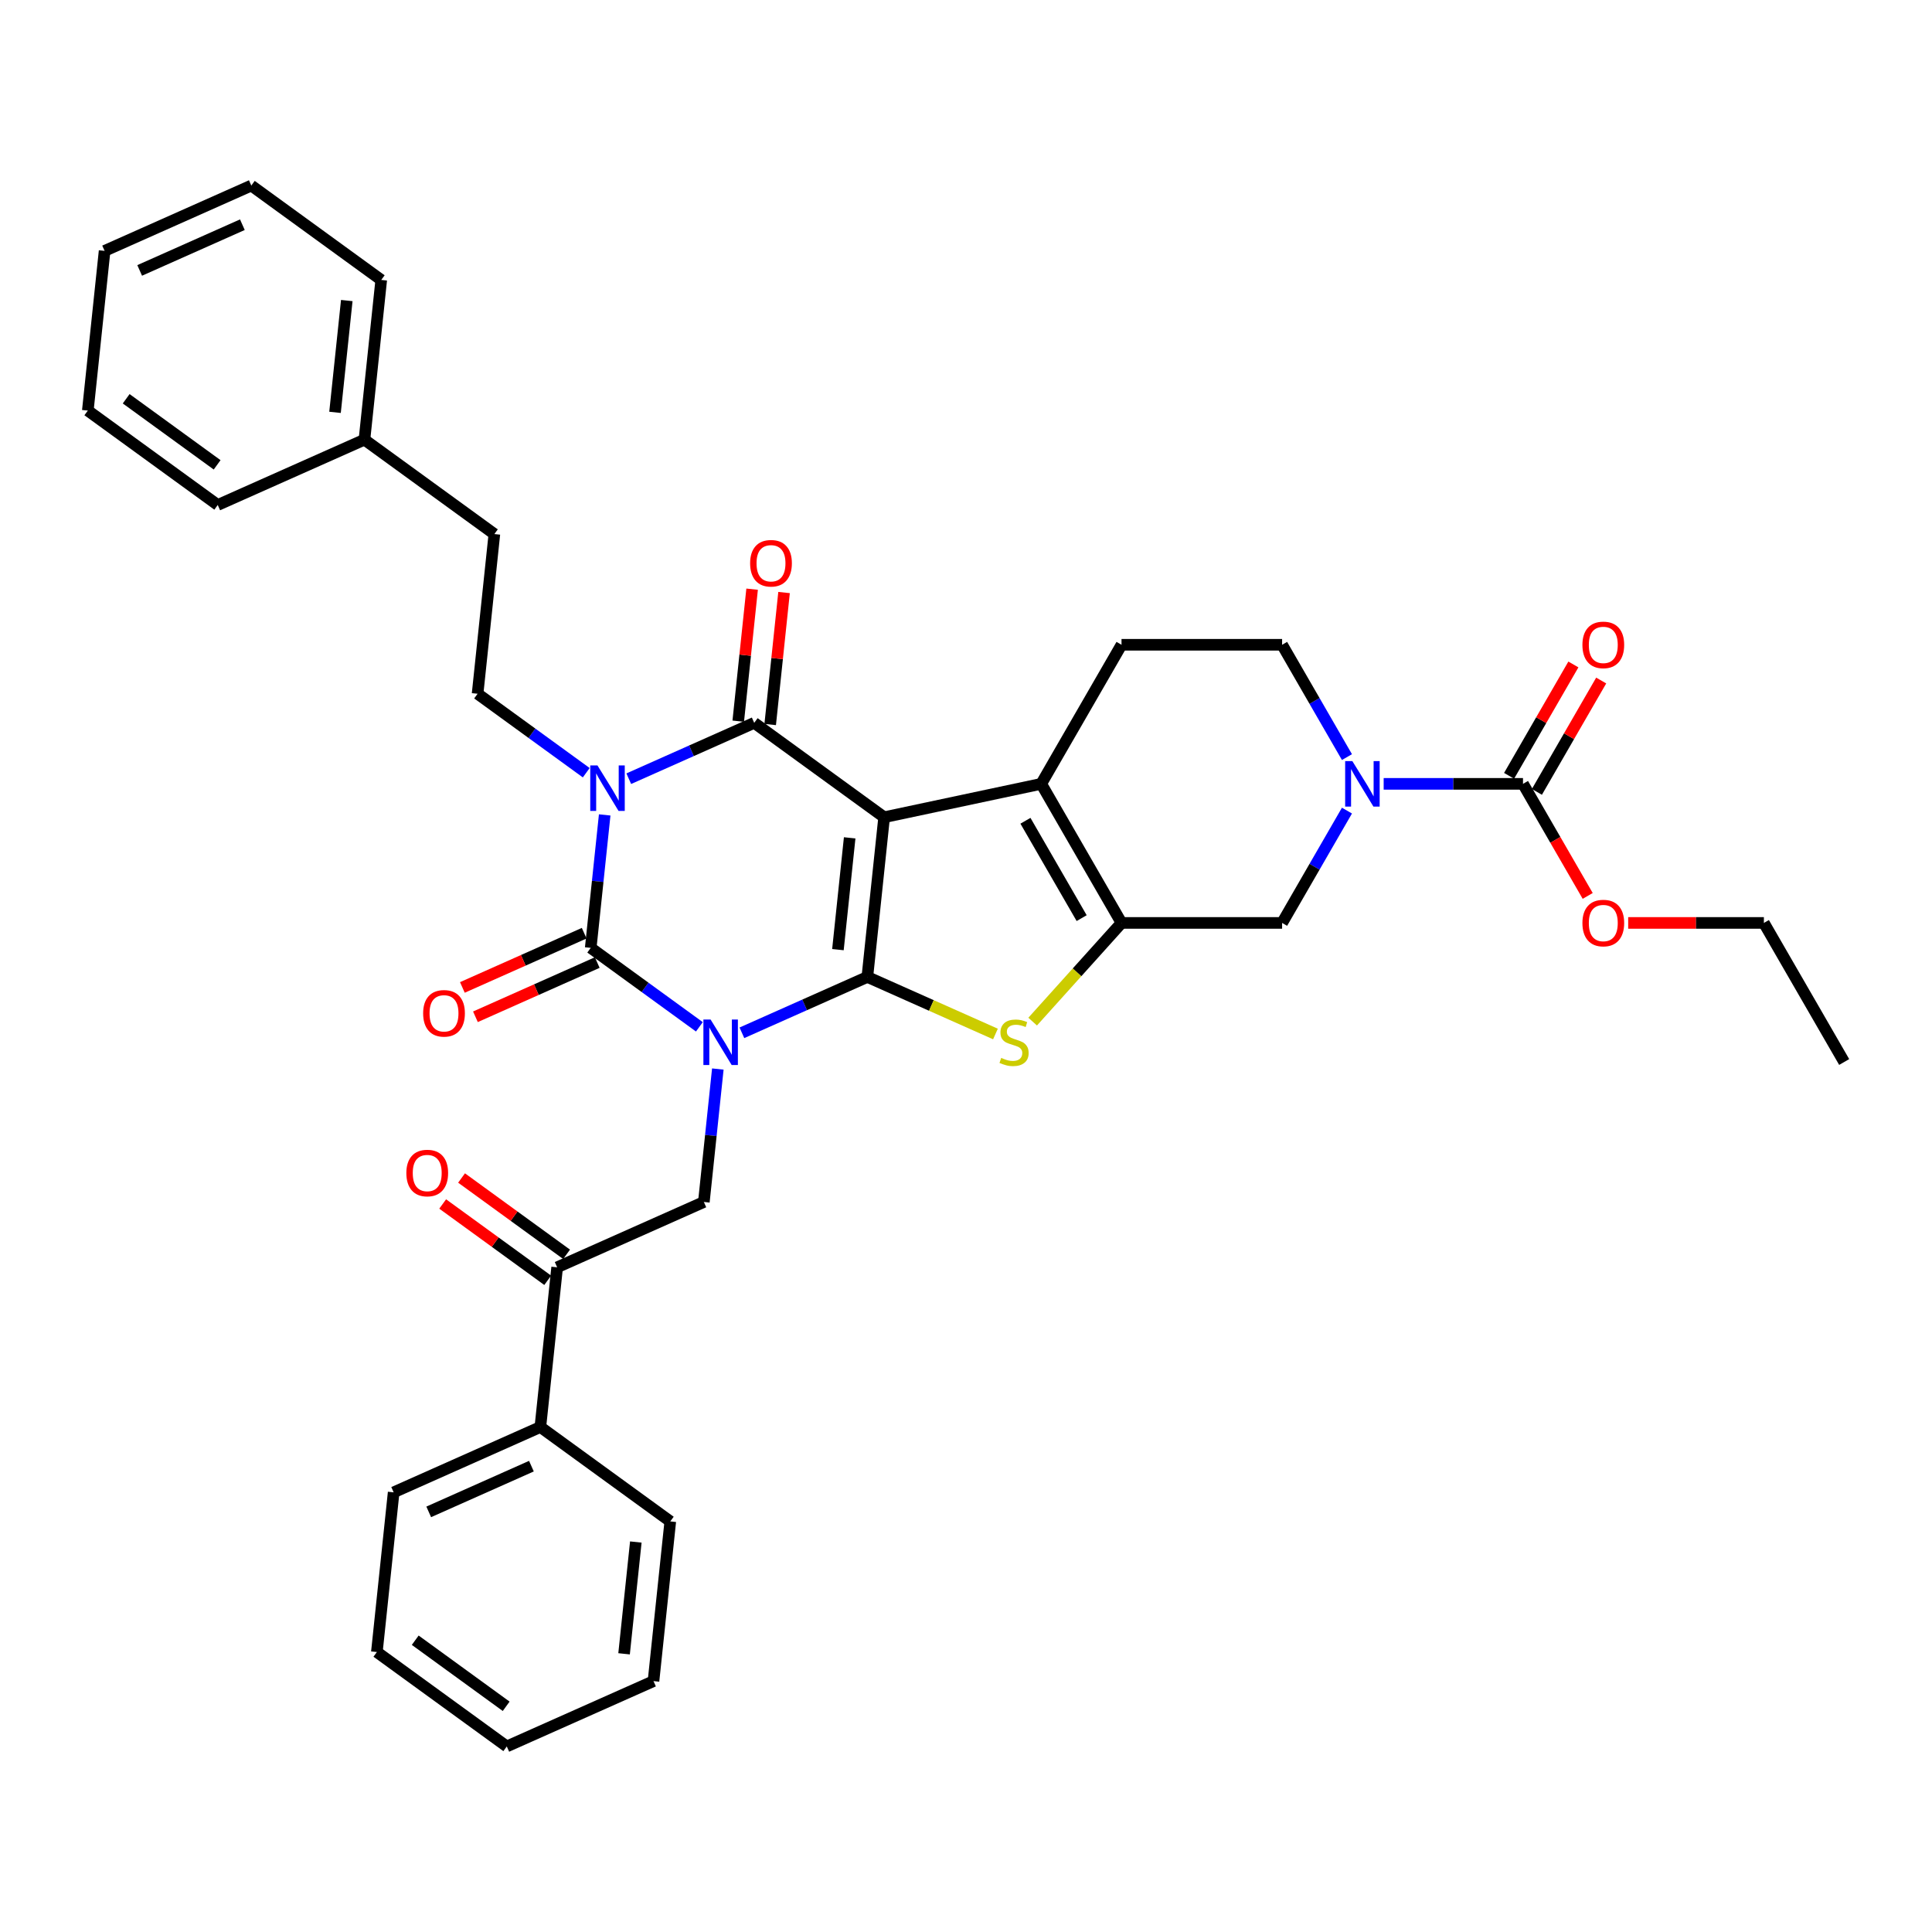 <?xml version='1.0' encoding='iso-8859-1'?>
<svg version='1.1' baseProfile='full'
              xmlns='http://www.w3.org/2000/svg'
                      xmlns:rdkit='http://www.rdkit.org/xml'
                      xmlns:xlink='http://www.w3.org/1999/xlink'
                  xml:space='preserve'
width='1000px' height='1000px' viewBox='0 0 1000 1000'>
<!-- END OF HEADER -->
<rect style='opacity:1.0;fill:#FFFFFF;stroke:none' width='1000' height='1000' x='0' y='0'> </rect>
<path class='bond-0' d='M 384.008,534.578 L 416.474,520.124' style='fill:none;fill-rule:evenodd;stroke:#0000FF;stroke-width:6px;stroke-linecap:butt;stroke-linejoin:miter;stroke-opacity:1' />
<path class='bond-0' d='M 416.474,520.124 L 448.939,505.669' style='fill:none;fill-rule:evenodd;stroke:#000000;stroke-width:6px;stroke-linecap:butt;stroke-linejoin:miter;stroke-opacity:1' />
<path class='bond-3' d='M 361.998,531.482 L 333.877,511.051' style='fill:none;fill-rule:evenodd;stroke:#0000FF;stroke-width:6px;stroke-linecap:butt;stroke-linejoin:miter;stroke-opacity:1' />
<path class='bond-3' d='M 333.877,511.051 L 305.756,490.62' style='fill:none;fill-rule:evenodd;stroke:#000000;stroke-width:6px;stroke-linecap:butt;stroke-linejoin:miter;stroke-opacity:1' />
<path class='bond-9' d='M 371.547,553.326 L 367.931,587.736' style='fill:none;fill-rule:evenodd;stroke:#0000FF;stroke-width:6px;stroke-linecap:butt;stroke-linejoin:miter;stroke-opacity:1' />
<path class='bond-9' d='M 367.931,587.736 L 364.314,622.145' style='fill:none;fill-rule:evenodd;stroke:#000000;stroke-width:6px;stroke-linecap:butt;stroke-linejoin:miter;stroke-opacity:1' />
<path class='bond-1' d='M 448.939,505.669 L 457.628,423.002' style='fill:none;fill-rule:evenodd;stroke:#000000;stroke-width:6px;stroke-linecap:butt;stroke-linejoin:miter;stroke-opacity:1' />
<path class='bond-1' d='M 433.709,491.532 L 439.791,433.665' style='fill:none;fill-rule:evenodd;stroke:#000000;stroke-width:6px;stroke-linecap:butt;stroke-linejoin:miter;stroke-opacity:1' />
<path class='bond-5' d='M 448.939,505.669 L 482.094,520.431' style='fill:none;fill-rule:evenodd;stroke:#000000;stroke-width:6px;stroke-linecap:butt;stroke-linejoin:miter;stroke-opacity:1' />
<path class='bond-5' d='M 482.094,520.431 L 515.249,535.193' style='fill:none;fill-rule:evenodd;stroke:#CCCC00;stroke-width:6px;stroke-linecap:butt;stroke-linejoin:miter;stroke-opacity:1' />
<path class='bond-6' d='M 457.628,423.002 L 538.934,405.72' style='fill:none;fill-rule:evenodd;stroke:#000000;stroke-width:6px;stroke-linecap:butt;stroke-linejoin:miter;stroke-opacity:1' />
<path class='bond-36' d='M 457.628,423.002 L 390.38,374.144' style='fill:none;fill-rule:evenodd;stroke:#000000;stroke-width:6px;stroke-linecap:butt;stroke-linejoin:miter;stroke-opacity:1' />
<path class='bond-2' d='M 312.989,421.801 L 309.372,456.211' style='fill:none;fill-rule:evenodd;stroke:#0000FF;stroke-width:6px;stroke-linecap:butt;stroke-linejoin:miter;stroke-opacity:1' />
<path class='bond-2' d='M 309.372,456.211 L 305.756,490.62' style='fill:none;fill-rule:evenodd;stroke:#000000;stroke-width:6px;stroke-linecap:butt;stroke-linejoin:miter;stroke-opacity:1' />
<path class='bond-4' d='M 325.45,403.053 L 357.915,388.599' style='fill:none;fill-rule:evenodd;stroke:#0000FF;stroke-width:6px;stroke-linecap:butt;stroke-linejoin:miter;stroke-opacity:1' />
<path class='bond-4' d='M 357.915,388.599 L 390.38,374.144' style='fill:none;fill-rule:evenodd;stroke:#000000;stroke-width:6px;stroke-linecap:butt;stroke-linejoin:miter;stroke-opacity:1' />
<path class='bond-12' d='M 303.439,399.957 L 275.318,379.526' style='fill:none;fill-rule:evenodd;stroke:#0000FF;stroke-width:6px;stroke-linecap:butt;stroke-linejoin:miter;stroke-opacity:1' />
<path class='bond-12' d='M 275.318,379.526 L 247.197,359.095' style='fill:none;fill-rule:evenodd;stroke:#000000;stroke-width:6px;stroke-linecap:butt;stroke-linejoin:miter;stroke-opacity:1' />
<path class='bond-15' d='M 302.375,483.027 L 270.849,497.063' style='fill:none;fill-rule:evenodd;stroke:#000000;stroke-width:6px;stroke-linecap:butt;stroke-linejoin:miter;stroke-opacity:1' />
<path class='bond-15' d='M 270.849,497.063 L 239.323,511.099' style='fill:none;fill-rule:evenodd;stroke:#FF0000;stroke-width:6px;stroke-linecap:butt;stroke-linejoin:miter;stroke-opacity:1' />
<path class='bond-15' d='M 309.136,498.214 L 277.61,512.25' style='fill:none;fill-rule:evenodd;stroke:#000000;stroke-width:6px;stroke-linecap:butt;stroke-linejoin:miter;stroke-opacity:1' />
<path class='bond-15' d='M 277.61,512.25 L 246.084,526.286' style='fill:none;fill-rule:evenodd;stroke:#FF0000;stroke-width:6px;stroke-linecap:butt;stroke-linejoin:miter;stroke-opacity:1' />
<path class='bond-16' d='M 398.647,375.013 L 402.237,340.853' style='fill:none;fill-rule:evenodd;stroke:#000000;stroke-width:6px;stroke-linecap:butt;stroke-linejoin:miter;stroke-opacity:1' />
<path class='bond-16' d='M 402.237,340.853 L 405.828,306.693' style='fill:none;fill-rule:evenodd;stroke:#FF0000;stroke-width:6px;stroke-linecap:butt;stroke-linejoin:miter;stroke-opacity:1' />
<path class='bond-16' d='M 382.114,373.275 L 385.704,339.115' style='fill:none;fill-rule:evenodd;stroke:#000000;stroke-width:6px;stroke-linecap:butt;stroke-linejoin:miter;stroke-opacity:1' />
<path class='bond-16' d='M 385.704,339.115 L 389.294,304.955' style='fill:none;fill-rule:evenodd;stroke:#FF0000;stroke-width:6px;stroke-linecap:butt;stroke-linejoin:miter;stroke-opacity:1' />
<path class='bond-7' d='M 534.501,528.788 L 557.498,503.247' style='fill:none;fill-rule:evenodd;stroke:#CCCC00;stroke-width:6px;stroke-linecap:butt;stroke-linejoin:miter;stroke-opacity:1' />
<path class='bond-7' d='M 557.498,503.247 L 580.495,477.706' style='fill:none;fill-rule:evenodd;stroke:#000000;stroke-width:6px;stroke-linecap:butt;stroke-linejoin:miter;stroke-opacity:1' />
<path class='bond-14' d='M 538.934,405.72 L 580.495,333.734' style='fill:none;fill-rule:evenodd;stroke:#000000;stroke-width:6px;stroke-linecap:butt;stroke-linejoin:miter;stroke-opacity:1' />
<path class='bond-37' d='M 538.934,405.72 L 580.495,477.706' style='fill:none;fill-rule:evenodd;stroke:#000000;stroke-width:6px;stroke-linecap:butt;stroke-linejoin:miter;stroke-opacity:1' />
<path class='bond-37' d='M 530.771,424.83 L 559.863,475.221' style='fill:none;fill-rule:evenodd;stroke:#000000;stroke-width:6px;stroke-linecap:butt;stroke-linejoin:miter;stroke-opacity:1' />
<path class='bond-11' d='M 580.495,477.706 L 663.617,477.706' style='fill:none;fill-rule:evenodd;stroke:#000000;stroke-width:6px;stroke-linecap:butt;stroke-linejoin:miter;stroke-opacity:1' />
<path class='bond-8' d='M 697.183,419.568 L 680.4,448.637' style='fill:none;fill-rule:evenodd;stroke:#0000FF;stroke-width:6px;stroke-linecap:butt;stroke-linejoin:miter;stroke-opacity:1' />
<path class='bond-8' d='M 680.4,448.637 L 663.617,477.706' style='fill:none;fill-rule:evenodd;stroke:#000000;stroke-width:6px;stroke-linecap:butt;stroke-linejoin:miter;stroke-opacity:1' />
<path class='bond-10' d='M 716.184,405.72 L 752.242,405.72' style='fill:none;fill-rule:evenodd;stroke:#0000FF;stroke-width:6px;stroke-linecap:butt;stroke-linejoin:miter;stroke-opacity:1' />
<path class='bond-10' d='M 752.242,405.72 L 788.301,405.72' style='fill:none;fill-rule:evenodd;stroke:#000000;stroke-width:6px;stroke-linecap:butt;stroke-linejoin:miter;stroke-opacity:1' />
<path class='bond-38' d='M 697.183,391.872 L 680.4,362.803' style='fill:none;fill-rule:evenodd;stroke:#0000FF;stroke-width:6px;stroke-linecap:butt;stroke-linejoin:miter;stroke-opacity:1' />
<path class='bond-38' d='M 680.4,362.803 L 663.617,333.734' style='fill:none;fill-rule:evenodd;stroke:#000000;stroke-width:6px;stroke-linecap:butt;stroke-linejoin:miter;stroke-opacity:1' />
<path class='bond-13' d='M 364.314,622.145 L 288.378,655.954' style='fill:none;fill-rule:evenodd;stroke:#000000;stroke-width:6px;stroke-linecap:butt;stroke-linejoin:miter;stroke-opacity:1' />
<path class='bond-18' d='M 795.499,409.876 L 812.138,381.057' style='fill:none;fill-rule:evenodd;stroke:#000000;stroke-width:6px;stroke-linecap:butt;stroke-linejoin:miter;stroke-opacity:1' />
<path class='bond-18' d='M 812.138,381.057 L 828.777,352.237' style='fill:none;fill-rule:evenodd;stroke:#FF0000;stroke-width:6px;stroke-linecap:butt;stroke-linejoin:miter;stroke-opacity:1' />
<path class='bond-18' d='M 781.102,401.564 L 797.741,372.744' style='fill:none;fill-rule:evenodd;stroke:#000000;stroke-width:6px;stroke-linecap:butt;stroke-linejoin:miter;stroke-opacity:1' />
<path class='bond-18' d='M 797.741,372.744 L 814.38,343.925' style='fill:none;fill-rule:evenodd;stroke:#FF0000;stroke-width:6px;stroke-linecap:butt;stroke-linejoin:miter;stroke-opacity:1' />
<path class='bond-21' d='M 788.301,405.72 L 805.045,434.723' style='fill:none;fill-rule:evenodd;stroke:#000000;stroke-width:6px;stroke-linecap:butt;stroke-linejoin:miter;stroke-opacity:1' />
<path class='bond-21' d='M 805.045,434.723 L 821.79,463.725' style='fill:none;fill-rule:evenodd;stroke:#FF0000;stroke-width:6px;stroke-linecap:butt;stroke-linejoin:miter;stroke-opacity:1' />
<path class='bond-22' d='M 247.197,359.095 L 255.885,276.428' style='fill:none;fill-rule:evenodd;stroke:#000000;stroke-width:6px;stroke-linecap:butt;stroke-linejoin:miter;stroke-opacity:1' />
<path class='bond-19' d='M 293.264,649.229 L 266.082,629.481' style='fill:none;fill-rule:evenodd;stroke:#000000;stroke-width:6px;stroke-linecap:butt;stroke-linejoin:miter;stroke-opacity:1' />
<path class='bond-19' d='M 266.082,629.481 L 238.901,609.732' style='fill:none;fill-rule:evenodd;stroke:#FF0000;stroke-width:6px;stroke-linecap:butt;stroke-linejoin:miter;stroke-opacity:1' />
<path class='bond-19' d='M 283.492,662.679 L 256.311,642.93' style='fill:none;fill-rule:evenodd;stroke:#000000;stroke-width:6px;stroke-linecap:butt;stroke-linejoin:miter;stroke-opacity:1' />
<path class='bond-19' d='M 256.311,642.93 L 229.129,623.182' style='fill:none;fill-rule:evenodd;stroke:#FF0000;stroke-width:6px;stroke-linecap:butt;stroke-linejoin:miter;stroke-opacity:1' />
<path class='bond-20' d='M 288.378,655.954 L 279.69,738.621' style='fill:none;fill-rule:evenodd;stroke:#000000;stroke-width:6px;stroke-linecap:butt;stroke-linejoin:miter;stroke-opacity:1' />
<path class='bond-17' d='M 580.495,333.734 L 663.617,333.734' style='fill:none;fill-rule:evenodd;stroke:#000000;stroke-width:6px;stroke-linecap:butt;stroke-linejoin:miter;stroke-opacity:1' />
<path class='bond-24' d='M 279.69,738.621 L 203.754,772.43' style='fill:none;fill-rule:evenodd;stroke:#000000;stroke-width:6px;stroke-linecap:butt;stroke-linejoin:miter;stroke-opacity:1' />
<path class='bond-24' d='M 275.061,758.88 L 221.906,782.546' style='fill:none;fill-rule:evenodd;stroke:#000000;stroke-width:6px;stroke-linecap:butt;stroke-linejoin:miter;stroke-opacity:1' />
<path class='bond-25' d='M 279.69,738.621 L 346.937,787.479' style='fill:none;fill-rule:evenodd;stroke:#000000;stroke-width:6px;stroke-linecap:butt;stroke-linejoin:miter;stroke-opacity:1' />
<path class='bond-26' d='M 842.746,477.706 L 877.865,477.706' style='fill:none;fill-rule:evenodd;stroke:#FF0000;stroke-width:6px;stroke-linecap:butt;stroke-linejoin:miter;stroke-opacity:1' />
<path class='bond-26' d='M 877.865,477.706 L 912.984,477.706' style='fill:none;fill-rule:evenodd;stroke:#000000;stroke-width:6px;stroke-linecap:butt;stroke-linejoin:miter;stroke-opacity:1' />
<path class='bond-23' d='M 255.885,276.428 L 188.638,227.57' style='fill:none;fill-rule:evenodd;stroke:#000000;stroke-width:6px;stroke-linecap:butt;stroke-linejoin:miter;stroke-opacity:1' />
<path class='bond-27' d='M 188.638,227.57 L 197.327,144.903' style='fill:none;fill-rule:evenodd;stroke:#000000;stroke-width:6px;stroke-linecap:butt;stroke-linejoin:miter;stroke-opacity:1' />
<path class='bond-27' d='M 173.408,213.432 L 179.49,155.565' style='fill:none;fill-rule:evenodd;stroke:#000000;stroke-width:6px;stroke-linecap:butt;stroke-linejoin:miter;stroke-opacity:1' />
<path class='bond-28' d='M 188.638,227.57 L 112.702,261.379' style='fill:none;fill-rule:evenodd;stroke:#000000;stroke-width:6px;stroke-linecap:butt;stroke-linejoin:miter;stroke-opacity:1' />
<path class='bond-31' d='M 203.754,772.43 L 195.065,855.097' style='fill:none;fill-rule:evenodd;stroke:#000000;stroke-width:6px;stroke-linecap:butt;stroke-linejoin:miter;stroke-opacity:1' />
<path class='bond-30' d='M 346.937,787.479 L 338.248,870.146' style='fill:none;fill-rule:evenodd;stroke:#000000;stroke-width:6px;stroke-linecap:butt;stroke-linejoin:miter;stroke-opacity:1' />
<path class='bond-30' d='M 329.1,798.142 L 323.018,856.009' style='fill:none;fill-rule:evenodd;stroke:#000000;stroke-width:6px;stroke-linecap:butt;stroke-linejoin:miter;stroke-opacity:1' />
<path class='bond-29' d='M 912.984,477.706 L 954.545,549.692' style='fill:none;fill-rule:evenodd;stroke:#000000;stroke-width:6px;stroke-linecap:butt;stroke-linejoin:miter;stroke-opacity:1' />
<path class='bond-33' d='M 197.327,144.903 L 130.079,96.045' style='fill:none;fill-rule:evenodd;stroke:#000000;stroke-width:6px;stroke-linecap:butt;stroke-linejoin:miter;stroke-opacity:1' />
<path class='bond-32' d='M 112.702,261.379 L 45.455,212.521' style='fill:none;fill-rule:evenodd;stroke:#000000;stroke-width:6px;stroke-linecap:butt;stroke-linejoin:miter;stroke-opacity:1' />
<path class='bond-32' d='M 112.386,240.601 L 65.313,206.4' style='fill:none;fill-rule:evenodd;stroke:#000000;stroke-width:6px;stroke-linecap:butt;stroke-linejoin:miter;stroke-opacity:1' />
<path class='bond-35' d='M 338.248,870.146 L 262.312,903.955' style='fill:none;fill-rule:evenodd;stroke:#000000;stroke-width:6px;stroke-linecap:butt;stroke-linejoin:miter;stroke-opacity:1' />
<path class='bond-39' d='M 195.065,855.097 L 262.312,903.955' style='fill:none;fill-rule:evenodd;stroke:#000000;stroke-width:6px;stroke-linecap:butt;stroke-linejoin:miter;stroke-opacity:1' />
<path class='bond-39' d='M 214.924,848.976 L 261.997,883.177' style='fill:none;fill-rule:evenodd;stroke:#000000;stroke-width:6px;stroke-linecap:butt;stroke-linejoin:miter;stroke-opacity:1' />
<path class='bond-34' d='M 45.455,212.521 L 54.143,129.854' style='fill:none;fill-rule:evenodd;stroke:#000000;stroke-width:6px;stroke-linecap:butt;stroke-linejoin:miter;stroke-opacity:1' />
<path class='bond-40' d='M 130.079,96.045 L 54.143,129.854' style='fill:none;fill-rule:evenodd;stroke:#000000;stroke-width:6px;stroke-linecap:butt;stroke-linejoin:miter;stroke-opacity:1' />
<path class='bond-40' d='M 125.451,116.303 L 72.295,139.97' style='fill:none;fill-rule:evenodd;stroke:#000000;stroke-width:6px;stroke-linecap:butt;stroke-linejoin:miter;stroke-opacity:1' />
<path  class='atom-0' d='M 367.799 527.708
L 375.513 540.176
Q 376.278 541.407, 377.508 543.634
Q 378.738 545.862, 378.805 545.995
L 378.805 527.708
L 381.93 527.708
L 381.93 551.248
L 378.705 551.248
L 370.426 537.616
Q 369.462 536.02, 368.431 534.192
Q 367.434 532.363, 367.135 531.798
L 367.135 551.248
L 364.076 551.248
L 364.076 527.708
L 367.799 527.708
' fill='#0000FF'/>
<path  class='atom-3' d='M 309.241 396.183
L 316.954 408.651
Q 317.719 409.882, 318.949 412.109
Q 320.18 414.337, 320.246 414.47
L 320.246 396.183
L 323.372 396.183
L 323.372 419.723
L 320.146 419.723
L 311.867 406.091
Q 310.903 404.495, 309.872 402.667
Q 308.875 400.838, 308.576 400.273
L 308.576 419.723
L 305.517 419.723
L 305.517 396.183
L 309.241 396.183
' fill='#0000FF'/>
<path  class='atom-6' d='M 518.225 547.558
Q 518.491 547.657, 519.588 548.123
Q 520.686 548.588, 521.883 548.888
Q 523.113 549.154, 524.31 549.154
Q 526.538 549.154, 527.834 548.09
Q 529.131 546.993, 529.131 545.097
Q 529.131 543.801, 528.466 543.003
Q 527.834 542.205, 526.837 541.772
Q 525.839 541.34, 524.177 540.841
Q 522.082 540.21, 520.819 539.611
Q 519.588 539.013, 518.691 537.749
Q 517.826 536.486, 517.826 534.358
Q 517.826 531.399, 519.821 529.57
Q 521.849 527.741, 525.839 527.741
Q 528.566 527.741, 531.658 529.038
L 530.893 531.598
Q 528.067 530.435, 525.939 530.435
Q 523.645 530.435, 522.381 531.399
Q 521.118 532.33, 521.151 533.959
Q 521.151 535.222, 521.783 535.987
Q 522.448 536.752, 523.379 537.184
Q 524.343 537.616, 525.939 538.115
Q 528.067 538.78, 529.33 539.445
Q 530.594 540.11, 531.492 541.473
Q 532.423 542.803, 532.423 545.097
Q 532.423 548.356, 530.228 550.118
Q 528.067 551.847, 524.443 551.847
Q 522.348 551.847, 520.752 551.381
Q 519.189 550.949, 517.328 550.184
L 518.225 547.558
' fill='#CCCC00'/>
<path  class='atom-9' d='M 699.975 393.95
L 707.689 406.418
Q 708.453 407.649, 709.684 409.876
Q 710.914 412.104, 710.98 412.237
L 710.98 393.95
L 714.106 393.95
L 714.106 417.49
L 710.881 417.49
L 702.602 403.858
Q 701.637 402.262, 700.607 400.434
Q 699.609 398.605, 699.31 398.04
L 699.31 417.49
L 696.251 417.49
L 696.251 393.95
L 699.975 393.95
' fill='#0000FF'/>
<path  class='atom-16' d='M 219.014 524.496
Q 219.014 518.843, 221.806 515.685
Q 224.599 512.526, 229.819 512.526
Q 235.04 512.526, 237.832 515.685
Q 240.625 518.843, 240.625 524.496
Q 240.625 530.214, 237.799 533.473
Q 234.973 536.698, 229.819 536.698
Q 224.633 536.698, 221.806 533.473
Q 219.014 530.248, 219.014 524.496
M 229.819 534.038
Q 233.41 534.038, 235.339 531.644
Q 237.3 529.217, 237.3 524.496
Q 237.3 519.874, 235.339 517.547
Q 233.41 515.186, 229.819 515.186
Q 226.229 515.186, 224.267 517.513
Q 222.338 519.841, 222.338 524.496
Q 222.338 529.25, 224.267 531.644
Q 226.229 534.038, 229.819 534.038
' fill='#FF0000'/>
<path  class='atom-17' d='M 388.263 291.544
Q 388.263 285.891, 391.056 282.733
Q 393.849 279.574, 399.069 279.574
Q 404.289 279.574, 407.082 282.733
Q 409.875 285.891, 409.875 291.544
Q 409.875 297.263, 407.049 300.521
Q 404.222 303.746, 399.069 303.746
Q 393.882 303.746, 391.056 300.521
Q 388.263 297.296, 388.263 291.544
M 399.069 301.086
Q 402.66 301.086, 404.588 298.692
Q 406.55 296.265, 406.55 291.544
Q 406.55 286.922, 404.588 284.595
Q 402.66 282.234, 399.069 282.234
Q 395.478 282.234, 393.516 284.561
Q 391.588 286.889, 391.588 291.544
Q 391.588 296.298, 393.516 298.692
Q 395.478 301.086, 399.069 301.086
' fill='#FF0000'/>
<path  class='atom-19' d='M 819.056 333.801
Q 819.056 328.148, 821.849 324.99
Q 824.642 321.831, 829.862 321.831
Q 835.082 321.831, 837.875 324.99
Q 840.668 328.148, 840.668 333.801
Q 840.668 339.519, 837.842 342.778
Q 835.015 346.003, 829.862 346.003
Q 824.675 346.003, 821.849 342.778
Q 819.056 339.553, 819.056 333.801
M 829.862 343.343
Q 833.453 343.343, 835.381 340.949
Q 837.343 338.522, 837.343 333.801
Q 837.343 329.179, 835.381 326.852
Q 833.453 324.491, 829.862 324.491
Q 826.271 324.491, 824.309 326.818
Q 822.381 329.146, 822.381 333.801
Q 822.381 338.555, 824.309 340.949
Q 826.271 343.343, 829.862 343.343
' fill='#FF0000'/>
<path  class='atom-20' d='M 210.325 607.163
Q 210.325 601.51, 213.118 598.352
Q 215.911 595.193, 221.131 595.193
Q 226.351 595.193, 229.144 598.352
Q 231.937 601.51, 231.937 607.163
Q 231.937 612.881, 229.111 616.14
Q 226.284 619.365, 221.131 619.365
Q 215.944 619.365, 213.118 616.14
Q 210.325 612.915, 210.325 607.163
M 221.131 616.705
Q 224.722 616.705, 226.65 614.311
Q 228.612 611.884, 228.612 607.163
Q 228.612 602.541, 226.65 600.214
Q 224.722 597.853, 221.131 597.853
Q 217.54 597.853, 215.578 600.18
Q 213.65 602.508, 213.65 607.163
Q 213.65 611.917, 215.578 614.311
Q 217.54 616.705, 221.131 616.705
' fill='#FF0000'/>
<path  class='atom-22' d='M 819.056 477.773
Q 819.056 472.12, 821.849 468.962
Q 824.642 465.803, 829.862 465.803
Q 835.082 465.803, 837.875 468.962
Q 840.668 472.12, 840.668 477.773
Q 840.668 483.492, 837.842 486.75
Q 835.015 489.975, 829.862 489.975
Q 824.675 489.975, 821.849 486.75
Q 819.056 483.525, 819.056 477.773
M 829.862 487.315
Q 833.453 487.315, 835.381 484.921
Q 837.343 482.494, 837.343 477.773
Q 837.343 473.151, 835.381 470.824
Q 833.453 468.463, 829.862 468.463
Q 826.271 468.463, 824.309 470.791
Q 822.381 473.118, 822.381 477.773
Q 822.381 482.527, 824.309 484.921
Q 826.271 487.315, 829.862 487.315
' fill='#FF0000'/>
</svg>
